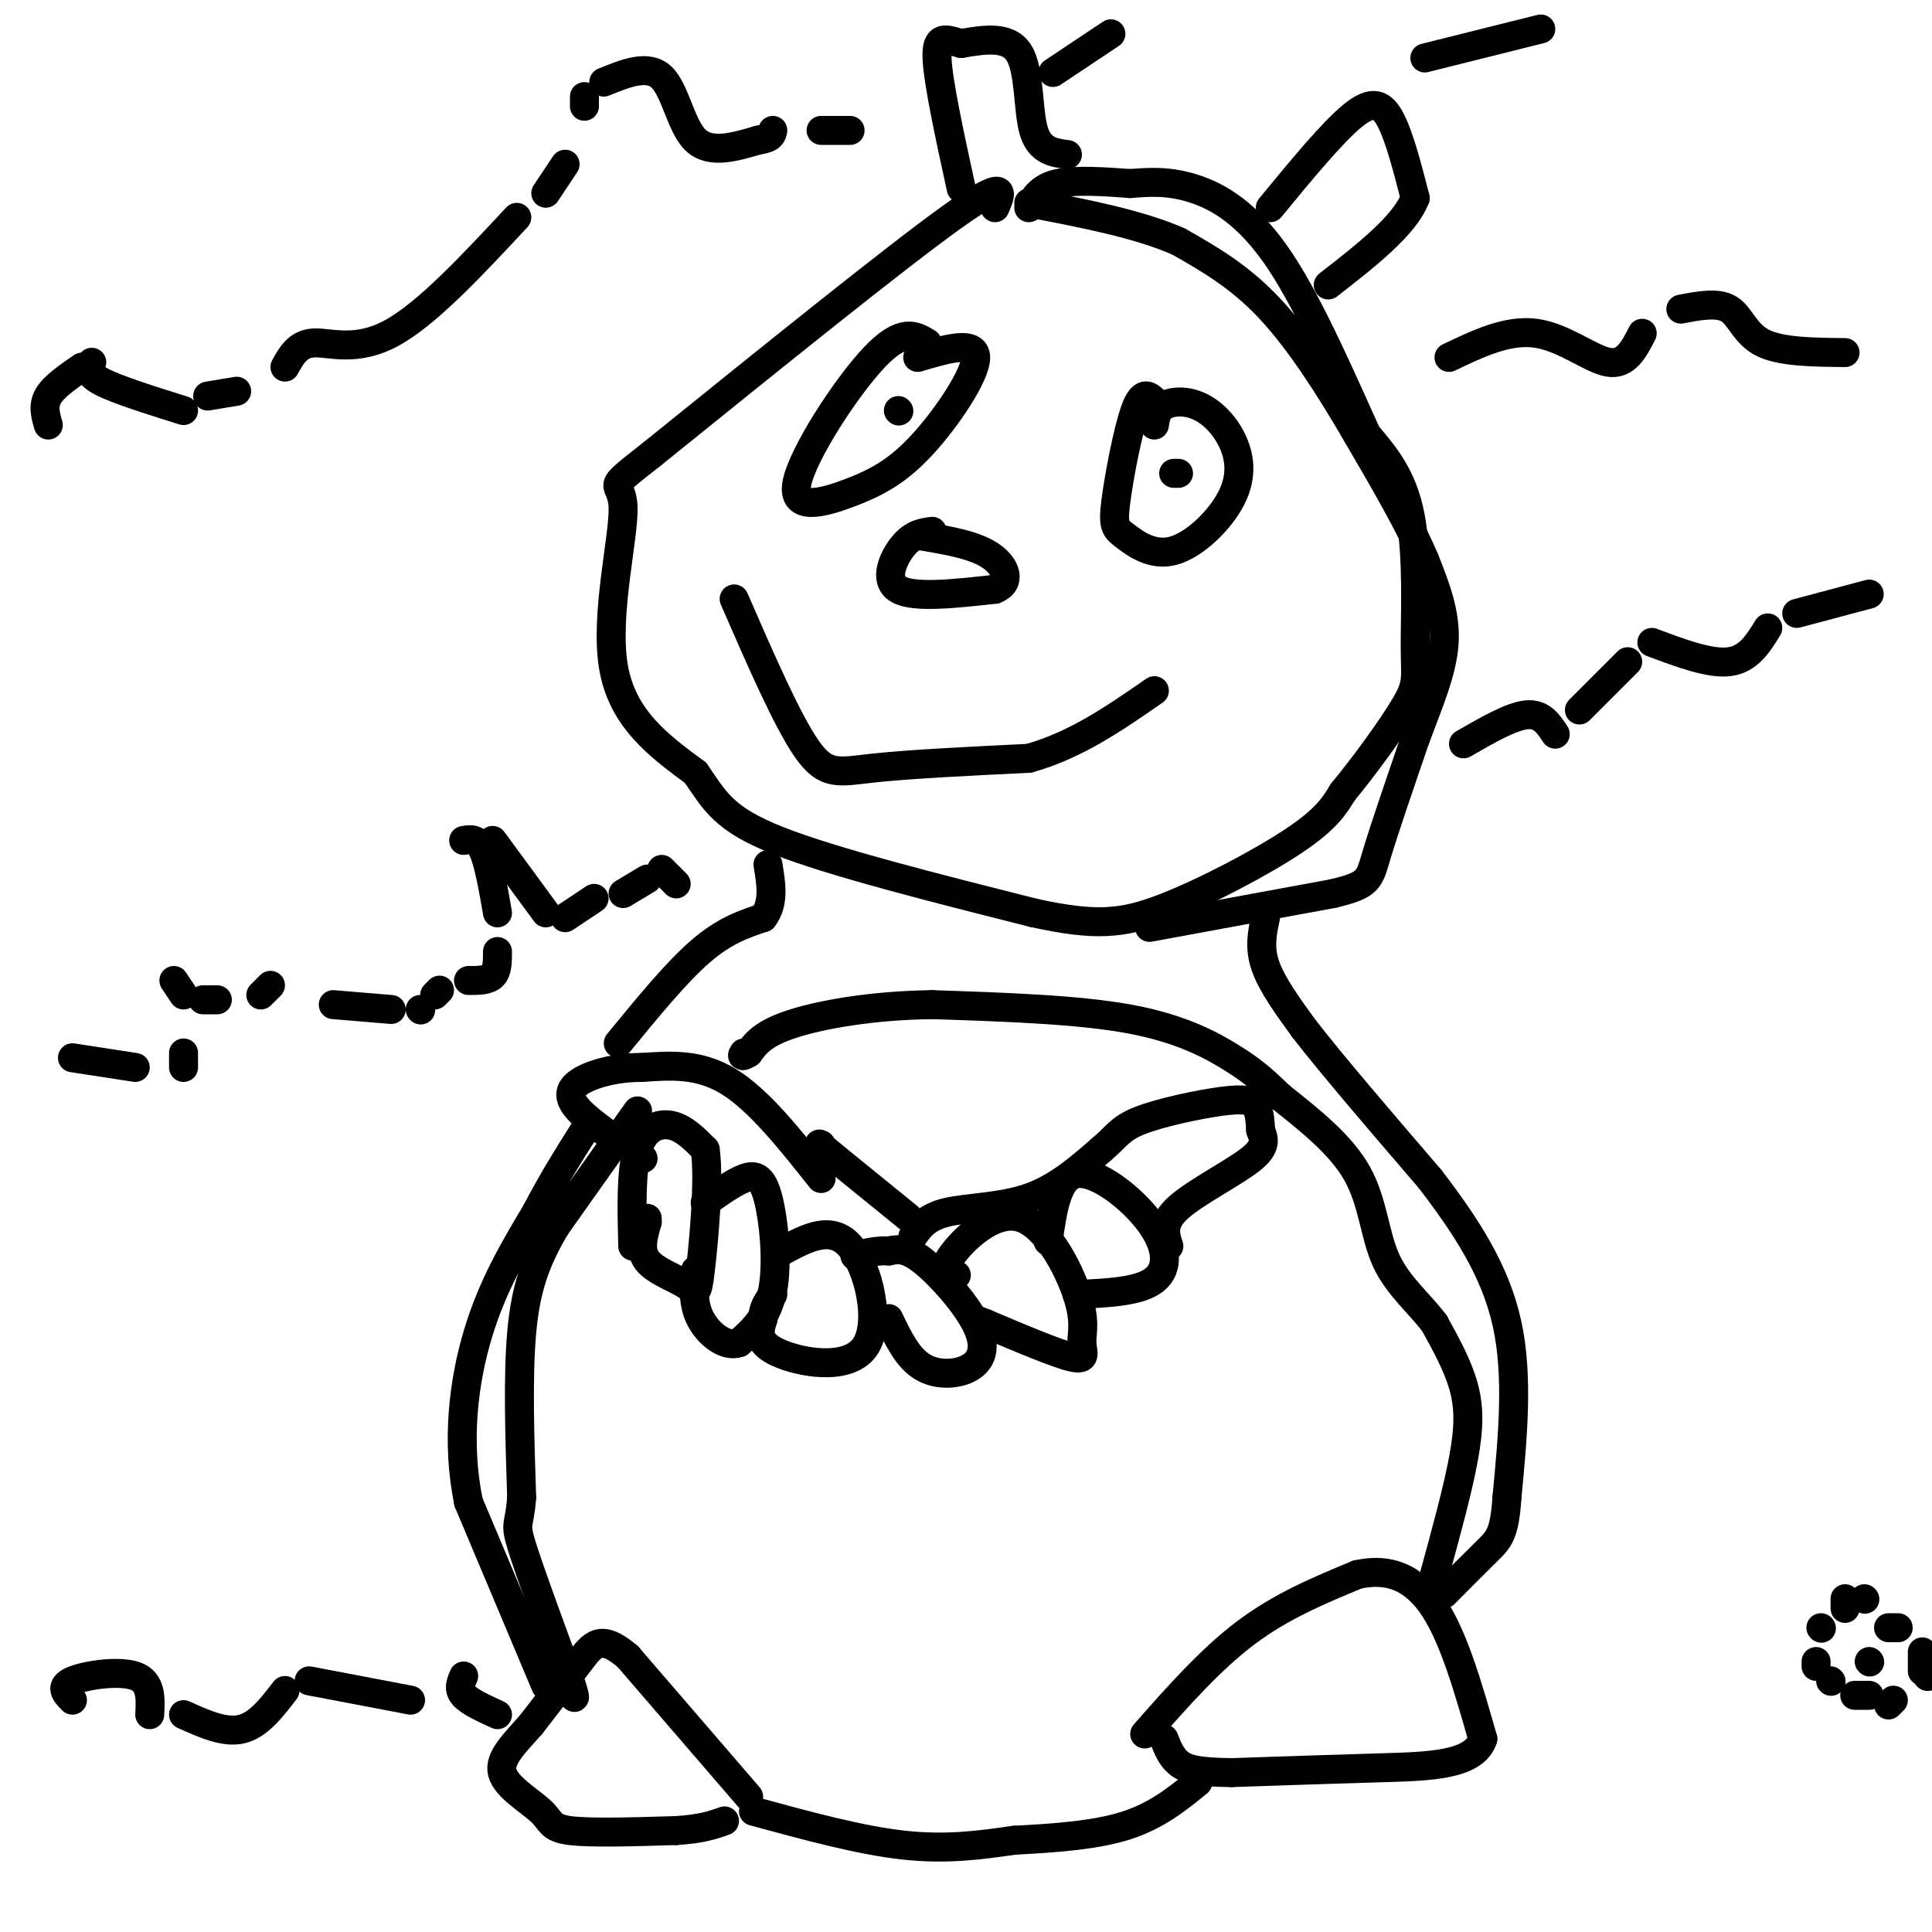 <svg viewBox='0 0 400 400' version='1.1' xmlns='http://www.w3.org/2000/svg' xmlns:xlink='http://www.w3.org/1999/xlink'><g fill='none' stroke='#000000' stroke-width='6' stroke-linecap='round' stroke-linejoin='round'><path d='M193,110c-1.978,0.267 -3.956,0.533 -6,3c-2.044,2.467 -4.156,7.133 -1,9c3.156,1.867 11.578,0.933 20,0'/><path d='M206,122c3.511,-1.378 2.289,-4.822 -1,-7c-3.289,-2.178 -8.644,-3.089 -14,-4'/><path d='M152,124c5.489,12.600 10.978,25.200 15,31c4.022,5.800 6.578,4.800 14,4c7.422,-0.800 19.711,-1.400 32,-2'/><path d='M213,157c9.667,-2.667 17.833,-8.333 26,-14'/><path d='M239,83c-1.233,-1.136 -2.466,-2.273 -4,2c-1.534,4.273 -3.370,13.955 -4,19c-0.630,5.045 -0.055,5.453 2,7c2.055,1.547 5.591,4.233 10,3c4.409,-1.233 9.690,-6.386 12,-11c2.310,-4.614 1.650,-8.690 0,-12c-1.650,-3.310 -4.290,-5.853 -7,-7c-2.710,-1.147 -5.488,-0.899 -7,0c-1.512,0.899 -1.756,2.450 -2,4'/><path d='M192,71c-2.597,-1.573 -5.193,-3.146 -11,3c-5.807,6.146 -14.824,20.012 -16,26c-1.176,5.988 5.489,4.100 11,2c5.511,-2.100 9.868,-4.412 15,-10c5.132,-5.588 11.038,-14.454 11,-18c-0.038,-3.546 -6.019,-1.773 -12,0'/><path d='M206,43c1.417,-3.250 2.833,-6.500 -9,2c-11.833,8.500 -36.917,28.750 -62,49'/><path d='M135,94c-10.631,8.369 -6.208,4.792 -6,11c0.208,6.208 -3.798,22.202 -2,33c1.798,10.798 9.399,16.399 17,22'/><path d='M144,160c4.067,5.867 5.733,9.533 17,14c11.267,4.467 32.133,9.733 53,15'/><path d='M214,189c12.821,2.810 18.375,2.333 27,-1c8.625,-3.333 20.321,-9.524 27,-14c6.679,-4.476 8.339,-7.238 10,-10'/><path d='M278,164c4.383,-5.273 10.340,-13.455 13,-18c2.660,-4.545 2.024,-5.455 2,-12c-0.024,-6.545 0.565,-18.727 -1,-27c-1.565,-8.273 -5.282,-12.636 -9,-17'/><path d='M283,90c-4.548,-9.893 -11.417,-26.125 -18,-36c-6.583,-9.875 -12.881,-13.393 -18,-15c-5.119,-1.607 -9.060,-1.304 -13,-1'/><path d='M234,38c-5.089,-0.378 -11.311,-0.822 -15,0c-3.689,0.822 -4.844,2.911 -6,5'/><path d='M221,32c-2.889,-0.378 -5.778,-0.756 -7,-5c-1.222,-4.244 -0.778,-12.356 -3,-16c-2.222,-3.644 -7.111,-2.822 -12,-2'/><path d='M199,9c-3.200,-0.844 -5.200,-1.956 -5,3c0.200,4.956 2.600,15.978 5,27'/><path d='M263,43c6.400,-7.778 12.800,-15.556 17,-19c4.200,-3.444 6.200,-2.556 8,1c1.800,3.556 3.400,9.778 5,16'/><path d='M293,41c-2.167,5.667 -10.083,11.833 -18,18'/><path d='M188,252c0.000,0.000 -16.000,-13.000 -16,-13'/><path d='M172,239c-3.000,-2.500 -2.500,-2.250 -2,-2'/><path d='M170,244c-6.417,-8.083 -12.833,-16.167 -19,-20c-6.167,-3.833 -12.083,-3.417 -18,-3'/><path d='M133,221c-5.583,-0.036 -10.542,1.375 -13,3c-2.458,1.625 -2.417,3.464 0,6c2.417,2.536 7.208,5.768 12,9'/><path d='M132,239c2.000,1.500 1.000,0.750 0,0'/><path d='M131,258c-0.200,-7.778 -0.400,-15.556 1,-20c1.400,-4.444 4.400,-5.556 7,-5c2.600,0.556 4.800,2.778 7,5'/><path d='M146,238c0.911,6.199 -0.313,19.198 -1,25c-0.687,5.802 -0.839,4.408 -3,3c-2.161,-1.408 -6.332,-2.831 -8,-5c-1.668,-2.169 -0.834,-5.085 0,-8'/><path d='M134,253c0.000,-1.333 0.000,-0.667 0,0'/><path d='M146,249c2.887,-2.065 5.774,-4.131 8,-5c2.226,-0.869 3.792,-0.542 5,4c1.208,4.542 2.060,13.298 1,19c-1.060,5.702 -4.030,8.351 -7,11'/><path d='M153,278c-2.822,1.044 -6.378,-1.844 -8,-5c-1.622,-3.156 -1.311,-6.578 -1,-10'/><path d='M162,259c5.060,-2.726 10.119,-5.452 14,-1c3.881,4.452 6.583,16.083 3,21c-3.583,4.917 -13.452,3.119 -18,1c-4.548,-2.119 -3.774,-4.560 -3,-7'/><path d='M158,273c-0.167,-2.000 0.917,-3.500 2,-5'/><path d='M184,273c1.933,4.054 3.866,8.108 7,10c3.134,1.892 7.469,1.620 10,0c2.531,-1.620 3.258,-4.590 1,-9c-2.258,-4.410 -7.502,-10.260 -11,-13c-3.498,-2.740 -5.249,-2.370 -7,-2'/><path d='M184,259c-2.333,-0.167 -4.667,0.417 -7,1'/><path d='M198,264c-1.649,-0.371 -3.297,-0.742 -1,-4c2.297,-3.258 8.541,-9.403 14,-8c5.459,1.403 10.133,10.356 12,16c1.867,5.644 0.926,7.981 1,10c0.074,2.019 1.164,3.720 -2,3c-3.164,-0.720 -10.582,-3.860 -18,-7'/><path d='M204,274c-3.000,-1.167 -1.500,-0.583 0,0'/><path d='M217,257c0.964,-6.708 1.929,-13.417 6,-14c4.071,-0.583 11.250,4.958 15,10c3.750,5.042 4.071,9.583 1,12c-3.071,2.417 -9.536,2.708 -16,3'/><path d='M189,256c1.400,-2.000 2.800,-4.000 7,-5c4.200,-1.000 11.200,-1.000 17,-3c5.800,-2.000 10.400,-6.000 15,-10'/><path d='M228,238c3.211,-2.663 3.737,-4.322 8,-6c4.263,-1.678 12.263,-3.375 17,-4c4.737,-0.625 6.211,-0.179 7,1c0.789,1.179 0.895,3.089 1,5'/><path d='M261,234c0.571,1.631 1.500,3.208 -2,6c-3.500,2.792 -11.429,6.798 -15,10c-3.571,3.202 -2.786,5.601 -2,8'/><path d='M237,359c6.833,-7.750 13.667,-15.500 21,-21c7.333,-5.500 15.167,-8.750 23,-12'/><path d='M281,326c6.689,-1.511 11.911,0.711 16,7c4.089,6.289 7.044,16.644 10,27'/><path d='M307,360c-1.733,5.489 -11.067,5.711 -21,6c-9.933,0.289 -20.467,0.644 -31,1'/><path d='M255,367c-7.133,-0.067 -9.467,-0.733 -11,-2c-1.533,-1.267 -2.267,-3.133 -3,-5'/><path d='M155,372c0.000,0.000 -25.000,-29.000 -25,-29'/><path d='M130,343c-5.667,-4.867 -7.333,-2.533 -10,1c-2.667,3.533 -6.333,8.267 -10,13'/><path d='M110,357c-3.365,3.855 -6.778,6.992 -6,10c0.778,3.008 5.748,5.887 8,8c2.252,2.113 1.786,3.461 6,4c4.214,0.539 13.107,0.270 22,0'/><path d='M140,379c5.333,-0.333 7.667,-1.167 10,-2'/><path d='M113,349c0.000,0.000 -16.000,-38.000 -16,-38'/><path d='M97,311c-2.578,-12.578 -1.022,-25.022 2,-35c3.022,-9.978 7.511,-17.489 12,-25'/><path d='M111,251c3.667,-7.000 6.833,-12.000 10,-17'/><path d='M128,216c6.000,-7.333 12.000,-14.667 17,-19c5.000,-4.333 9.000,-5.667 13,-7'/><path d='M158,190c2.333,-3.000 1.667,-7.000 1,-11'/><path d='M238,192c0.000,0.000 38.000,-7.000 38,-7'/><path d='M276,185c7.556,-1.800 7.444,-2.800 9,-8c1.556,-5.200 4.778,-14.600 8,-24'/><path d='M293,153c2.756,-7.422 5.644,-13.978 6,-20c0.356,-6.022 -1.822,-11.511 -4,-17'/><path d='M295,116c-3.000,-7.167 -8.500,-16.583 -14,-26'/><path d='M281,90c-5.333,-9.200 -11.667,-19.200 -18,-26c-6.333,-6.800 -12.667,-10.400 -19,-14'/><path d='M244,50c-8.333,-3.667 -19.667,-5.833 -31,-8'/><path d='M262,190c-0.667,3.083 -1.333,6.167 0,10c1.333,3.833 4.667,8.417 8,13'/><path d='M270,213c5.667,7.333 15.833,19.167 26,31'/><path d='M296,244c7.600,9.889 13.600,19.111 16,30c2.400,10.889 1.200,23.444 0,36'/><path d='M312,310c-0.489,7.644 -1.711,8.756 -4,11c-2.289,2.244 -5.644,5.622 -9,9'/><path d='M297,326c2.400,-8.756 4.800,-17.511 6,-24c1.200,-6.489 1.200,-10.711 0,-15c-1.200,-4.289 -3.600,-8.644 -6,-13'/><path d='M297,274c-3.024,-4.071 -7.583,-7.750 -10,-13c-2.417,-5.250 -2.690,-12.071 -6,-18c-3.310,-5.929 -9.655,-10.964 -16,-16'/><path d='M265,227c-3.976,-3.845 -5.917,-5.458 -10,-8c-4.083,-2.542 -10.310,-6.012 -21,-8c-10.690,-1.988 -25.845,-2.494 -41,-3'/><path d='M193,208c-12.422,0.156 -22.978,2.044 -29,4c-6.022,1.956 -7.511,3.978 -9,6'/><path d='M155,218c-1.667,1.000 -1.333,0.500 -1,0'/><path d='M132,230c0.000,0.000 -17.000,24.000 -17,24'/><path d='M115,254c-4.200,7.111 -6.200,12.889 -7,22c-0.800,9.111 -0.400,21.556 0,34'/><path d='M108,310c-0.444,6.267 -1.556,4.933 0,10c1.556,5.067 5.778,16.533 10,28'/><path d='M118,348c1.667,5.000 0.833,3.500 0,2'/><path d='M156,375c11.000,3.000 22.000,6.000 31,7c9.000,1.000 16.000,0.000 23,-1'/><path d='M210,381c8.022,-0.422 16.578,-0.978 23,-3c6.422,-2.022 10.711,-5.511 15,-9'/><path d='M244,98c0.000,0.000 -1.000,0.000 -1,0'/><path d='M186,85c0.000,0.000 0.100,0.100 0.1,0.1'/><path d='M15,219c0.000,0.000 13.000,2.000 13,2'/><path d='M38,221c0.000,0.000 0.000,-3.000 0,-3'/><path d='M38,206c0.000,0.000 -2.000,-3.000 -2,-3'/><path d='M42,207c0.000,0.000 3.000,0.000 3,0'/><path d='M54,206c0.000,0.000 2.000,-2.000 2,-2'/><path d='M69,208c0.000,0.000 12.000,1.000 12,1'/><path d='M87,209c0.000,0.000 0.100,0.100 0.1,0.1'/><path d='M90,206c0.000,0.000 1.000,-1.000 1,-1'/><path d='M97,203c2.000,0.000 4.000,0.000 5,-1c1.000,-1.000 1.000,-3.000 1,-5'/><path d='M103,189c-0.917,-5.250 -1.833,-10.500 -3,-13c-1.167,-2.500 -2.583,-2.250 -4,-2'/><path d='M102,174c0.000,0.000 11.000,15.000 11,15'/><path d='M117,190c0.000,0.000 6.000,-4.000 6,-4'/><path d='M129,185c0.000,0.000 5.000,-3.000 5,-3'/><path d='M137,180c0.000,0.000 3.000,3.000 3,3'/><path d='M303,154c4.917,-2.833 9.833,-5.667 13,-6c3.167,-0.333 4.583,1.833 6,4'/><path d='M327,147c0.000,0.000 10.000,-10.000 10,-10'/><path d='M342,133c6.000,2.250 12.000,4.500 16,4c4.000,-0.500 6.000,-3.750 8,-7'/><path d='M372,127c0.000,0.000 15.000,-4.000 15,-4'/><path d='M10,88c-0.583,-2.000 -1.167,-4.000 0,-6c1.167,-2.000 4.083,-4.000 7,-6'/><path d='M19,75c-0.583,1.167 -1.167,2.333 2,4c3.167,1.667 10.083,3.833 17,6'/><path d='M43,82c0.000,0.000 6.000,-1.000 6,-1'/><path d='M59,76c1.333,-2.422 2.667,-4.844 6,-5c3.333,-0.156 8.667,1.956 16,-2c7.333,-3.956 16.667,-13.978 26,-24'/><path d='M113,40c0.000,0.000 4.000,-6.000 4,-6'/><path d='M121,22c0.000,0.000 0.000,-2.000 0,-2'/><path d='M125,17c4.578,-1.867 9.156,-3.733 12,-1c2.844,2.733 3.956,10.067 7,13c3.044,2.933 8.022,1.467 13,0'/><path d='M157,29c2.667,-0.333 2.833,-1.167 3,-2'/><path d='M170,27c0.000,0.000 6.000,0.000 6,0'/><path d='M218,15c0.000,0.000 12.000,-8.000 12,-8'/><path d='M295,12c0.000,0.000 24.000,-6.000 24,-6'/><path d='M300,74c6.089,-2.911 12.178,-5.822 18,-5c5.822,0.822 11.378,5.378 15,6c3.622,0.622 5.311,-2.689 7,-6'/><path d='M348,64c3.822,-0.733 7.644,-1.467 10,0c2.356,1.467 3.244,5.133 7,7c3.756,1.867 10.378,1.933 17,2'/><path d='M15,352c-1.378,-1.400 -2.756,-2.800 0,-4c2.756,-1.200 9.644,-2.200 13,-1c3.356,1.200 3.178,4.600 3,8'/><path d='M38,355c4.250,1.917 8.500,3.833 12,3c3.500,-0.833 6.250,-4.417 9,-8'/><path d='M64,348c0.000,0.000 21.000,4.000 21,4'/><path d='M96,347c-0.583,1.333 -1.167,2.667 0,4c1.167,1.333 4.083,2.667 7,4'/><path d='M387,344c0.000,0.000 0.100,0.100 0.1,0.1'/><path d='M377,337c0.000,0.000 0.100,0.100 0.1,0.1'/><path d='M376,344c0.000,0.000 0.000,1.000 0,1'/><path d='M379,348c0.000,0.000 0.100,0.100 0.1,0.1'/><path d='M384,351c0.000,0.000 3.000,0.000 3,0'/><path d='M391,353c0.000,0.000 1.000,-1.000 1,-1'/><path d='M386,331c0.000,0.000 0.100,0.100 0.1,0.1'/><path d='M391,337c0.000,0.000 2.000,0.000 2,0'/><path d='M398,342c0.000,0.000 0.000,4.000 0,4'/><path d='M399,347c0.000,0.000 0.100,0.100 0.1,0.1'/><path d='M382,333c0.000,0.000 0.000,-2.000 0,-2'/></g>
</svg>